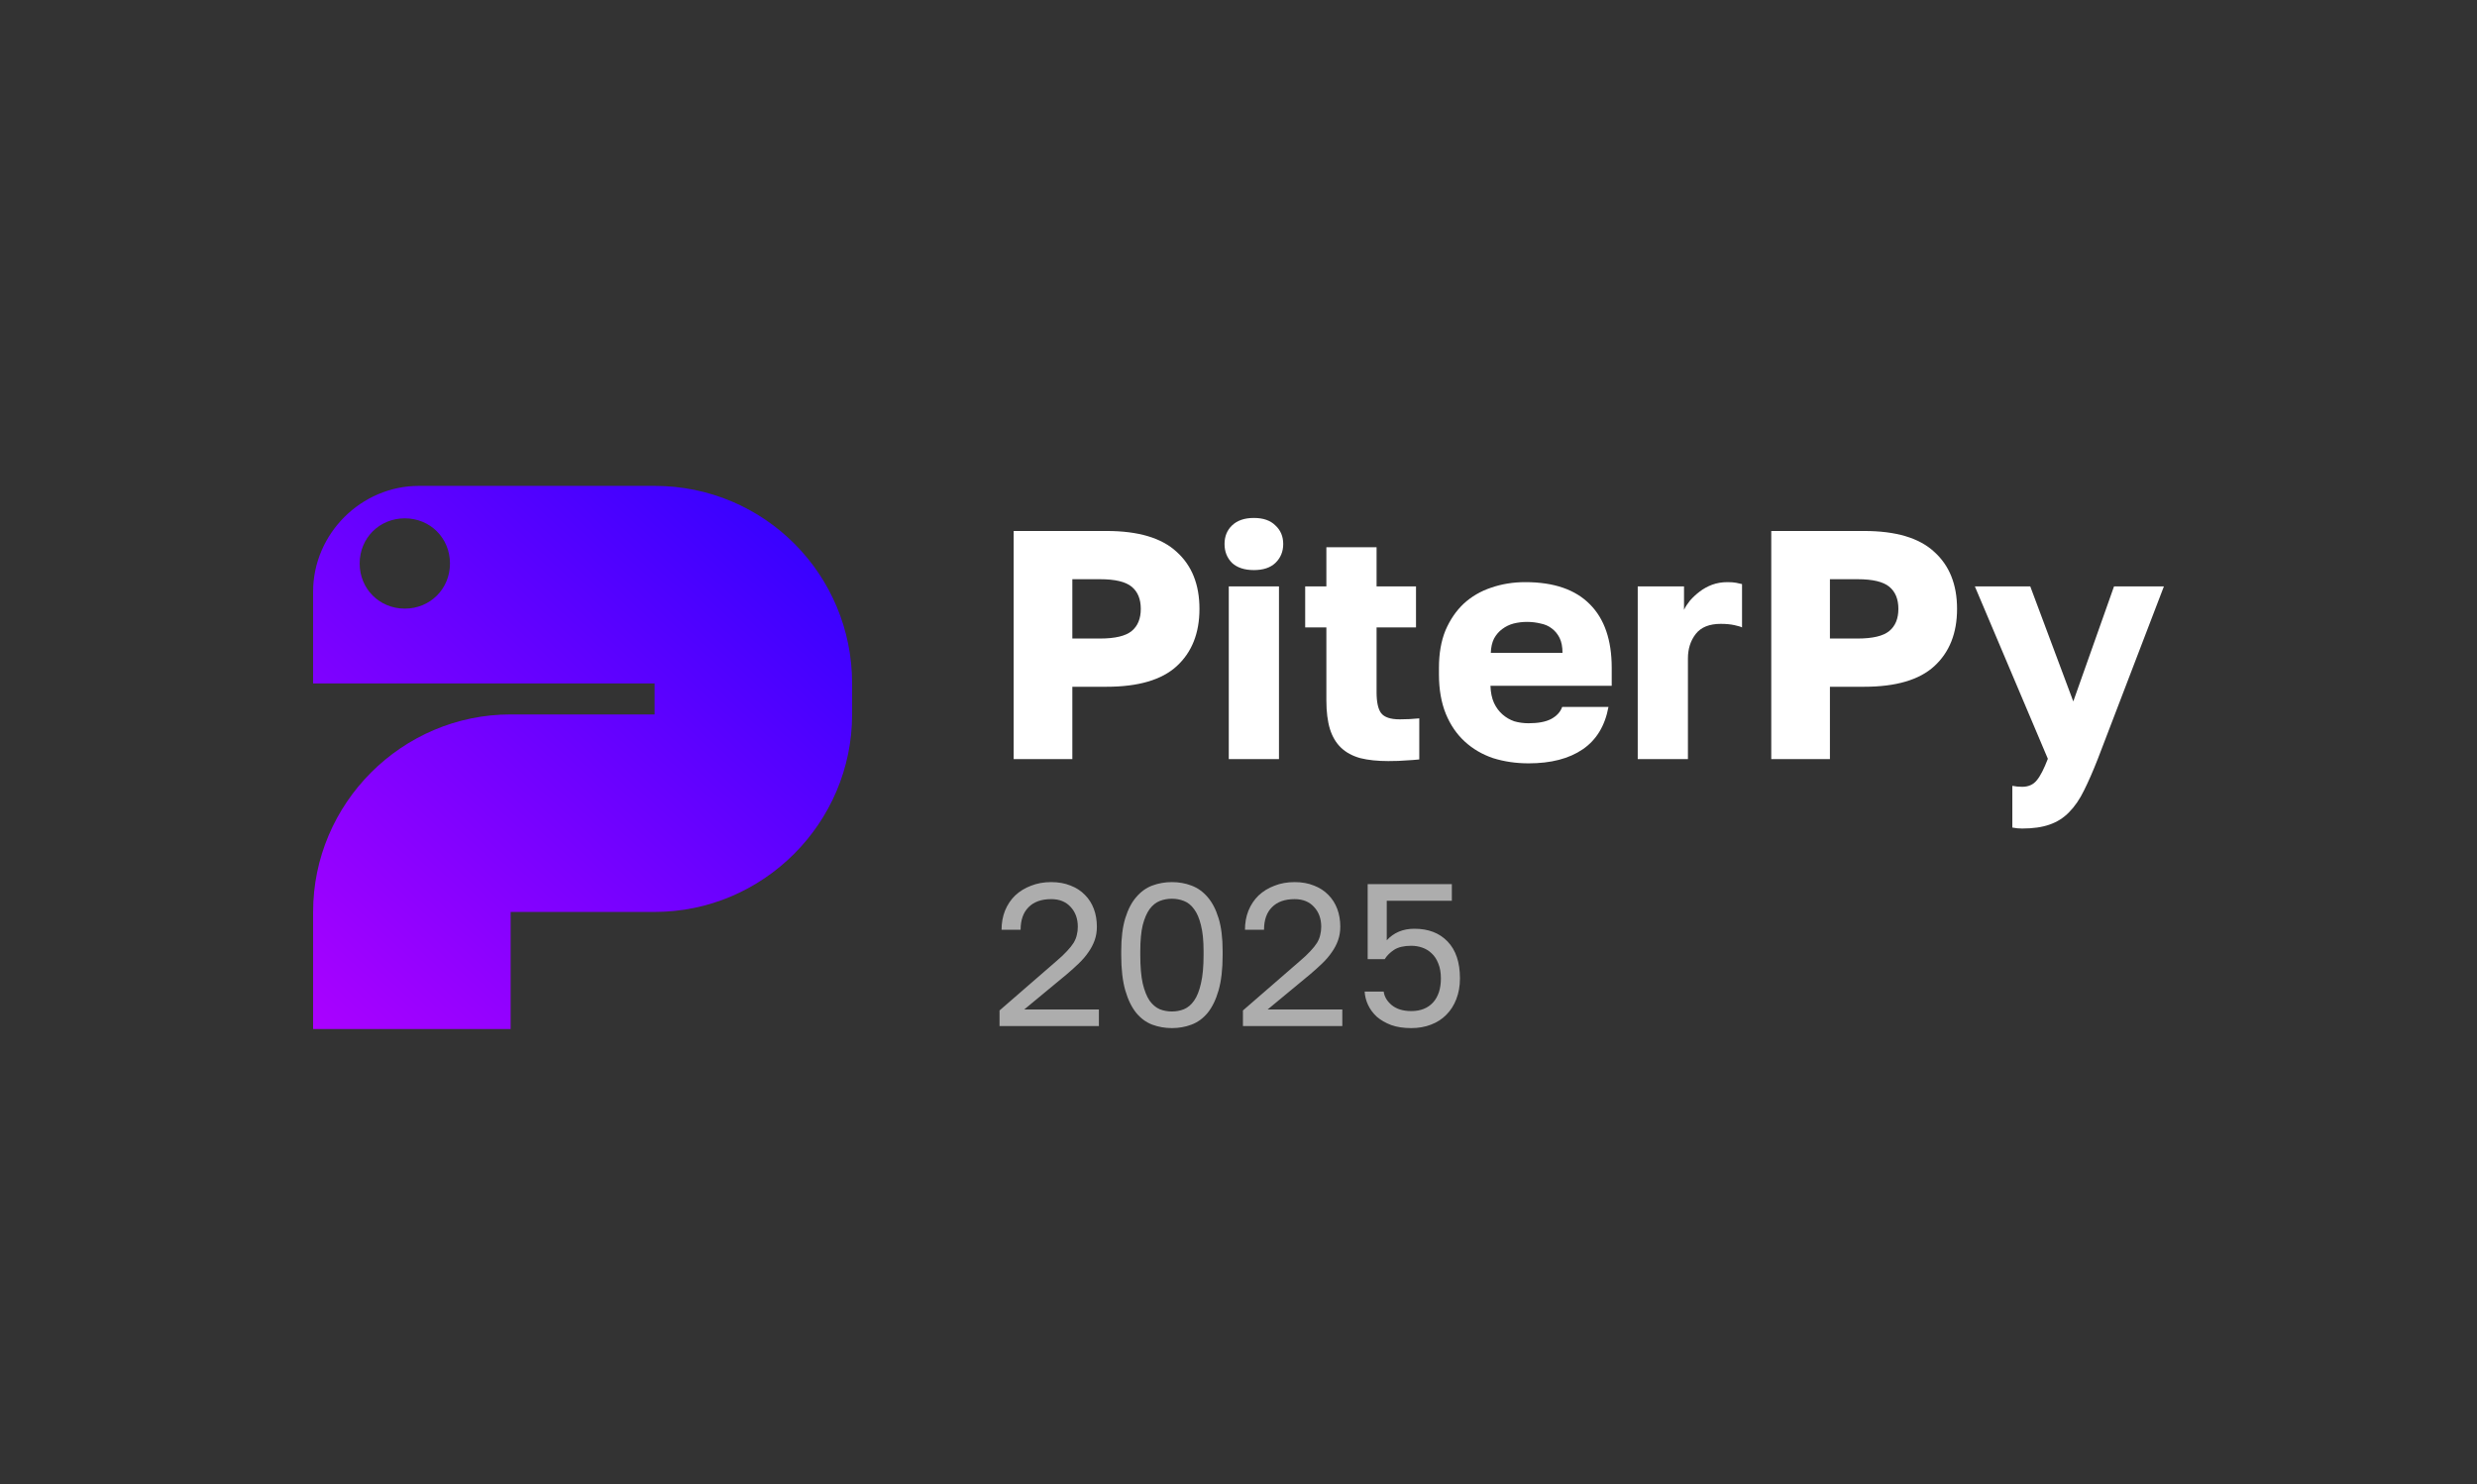 <svg width="267" height="160" viewBox="0 0 267 160" fill="none" xmlns="http://www.w3.org/2000/svg">
<rect x="0" y="0" width="267" height="160" fill="#333333" stroke="none"/>
<path d="M109.265 57.243H119.278C122.698 57.243 125.216 57.992 126.832 59.492C128.472 60.967 129.292 63.017 129.292 65.64C129.292 68.264 128.472 70.325 126.832 71.824C125.216 73.3 122.698 74.038 119.278 74.038H115.589V81.838H109.265V57.243ZM118.576 68.838C120.192 68.838 121.328 68.568 121.984 68.03C122.64 67.491 122.968 66.694 122.968 65.64C122.968 64.586 122.64 63.79 121.984 63.251C121.328 62.712 120.192 62.443 118.576 62.443H115.589V68.838H118.576Z" fill="white"/>
<path d="M132.452 63.216H137.863V81.838H132.452V63.216ZM135.157 61.459C134.15 61.459 133.365 61.202 132.803 60.687C132.265 60.148 131.995 59.468 131.995 58.649C131.995 57.829 132.265 57.161 132.803 56.646C133.365 56.107 134.15 55.838 135.157 55.838C136.165 55.838 136.938 56.107 137.477 56.646C138.038 57.161 138.32 57.829 138.32 58.649C138.32 59.468 138.038 60.148 137.477 60.687C136.938 61.202 136.165 61.459 135.157 61.459Z" fill="white"/>
<path d="M149.648 82.049C148.477 82.049 147.47 81.943 146.627 81.732C145.783 81.498 145.092 81.123 144.553 80.608C144.015 80.093 143.617 79.425 143.359 78.605C143.101 77.762 142.972 76.731 142.972 75.513V67.643H140.688V63.216H142.972V58.999H148.383V63.216H152.634V67.643H148.383V74.635C148.383 75.689 148.547 76.439 148.875 76.884C149.226 77.329 149.893 77.551 150.878 77.551C151.58 77.551 152.283 77.516 152.986 77.446V81.873C152.541 81.92 152.072 81.955 151.58 81.978C151.089 82.025 150.444 82.049 149.648 82.049Z" fill="white"/>
<path d="M164.77 82.294C163.412 82.294 162.135 82.107 160.94 81.732C159.769 81.334 158.75 80.736 157.884 79.94C157.017 79.144 156.337 78.148 155.846 76.953C155.353 75.735 155.107 74.318 155.107 72.702V71.999C155.107 70.453 155.342 69.106 155.81 67.959C156.303 66.811 156.959 65.85 157.778 65.078C158.621 64.305 159.605 63.731 160.729 63.356C161.877 62.958 163.107 62.759 164.418 62.759C167.488 62.759 169.806 63.555 171.376 65.148C172.945 66.717 173.73 69.001 173.73 71.999V73.932H160.659C160.682 74.658 160.811 75.279 161.046 75.794C161.28 76.286 161.584 76.696 161.959 77.024C162.334 77.352 162.756 77.598 163.224 77.761C163.716 77.902 164.231 77.972 164.77 77.972C165.801 77.972 166.608 77.82 167.195 77.516C167.804 77.188 168.201 76.754 168.389 76.216H173.379C173.003 78.254 172.078 79.776 170.602 80.783C169.127 81.79 167.183 82.294 164.77 82.294ZM164.594 67.045C164.102 67.045 163.622 67.104 163.154 67.221C162.709 67.338 162.299 67.537 161.924 67.818C161.573 68.076 161.28 68.415 161.046 68.837C160.834 69.259 160.718 69.774 160.695 70.383H168.424C168.424 69.727 168.319 69.189 168.108 68.767C167.898 68.345 167.616 68.006 167.265 67.748C166.937 67.49 166.539 67.315 166.07 67.221C165.602 67.104 165.11 67.045 164.594 67.045Z" fill="white"/>
<path d="M176.534 63.215H181.523V65.745C181.663 65.441 181.875 65.113 182.155 64.761C182.46 64.41 182.811 64.082 183.21 63.778C183.607 63.473 184.053 63.227 184.545 63.04C185.06 62.852 185.611 62.759 186.196 62.759C186.594 62.759 186.91 62.782 187.145 62.829C187.379 62.876 187.589 62.923 187.777 62.969V67.642C187.66 67.572 187.39 67.49 186.969 67.397C186.547 67.303 186.055 67.256 185.493 67.256C184.252 67.256 183.35 67.619 182.787 68.345C182.225 69.071 181.945 69.95 181.945 70.98V81.837H176.534V63.215Z" fill="white"/>
<path d="M190.927 57.243H200.941C204.36 57.243 206.879 57.992 208.495 59.492C210.134 60.967 210.954 63.017 210.954 65.64C210.954 68.264 210.134 70.325 208.495 71.824C206.879 73.3 204.36 74.038 200.941 74.038H197.251V81.838H190.927V57.243ZM200.238 68.838C201.854 68.838 202.991 68.568 203.646 68.03C204.302 67.491 204.63 66.694 204.63 65.64C204.63 64.586 204.302 63.79 203.646 63.251C202.991 62.712 201.854 62.443 200.238 62.443H197.251V68.838H200.238Z" fill="white"/>
<path d="M217.967 89.322C217.616 89.322 217.264 89.287 216.913 89.216V84.719C217.264 84.789 217.616 84.824 217.967 84.824C218.646 84.824 219.173 84.59 219.548 84.122C219.923 83.677 220.321 82.904 220.742 81.803L212.872 63.216H218.845L223.483 75.619L227.875 63.216H233.251L226.118 81.838C225.603 83.15 225.111 84.274 224.642 85.211C224.174 86.171 223.636 86.956 223.027 87.565C222.441 88.174 221.738 88.619 220.918 88.9C220.122 89.181 219.138 89.322 217.967 89.322Z" fill="white"/>
<path d="M70.557 52.382H45.157C38.921 52.382 33.75 57.553 33.75 63.788V73.675H70.557V77.021H55.043C43.332 77.021 33.75 86.603 33.75 98.314V110.938H55.043V98.314H70.557C82.268 98.314 91.85 88.732 91.85 77.021V73.675C91.85 61.963 82.42 52.382 70.557 52.382ZM43.636 65.614C40.898 65.614 38.769 63.484 38.769 60.747C38.769 58.009 40.898 55.88 43.636 55.88C46.374 55.88 48.503 58.009 48.503 60.747C48.503 63.484 46.374 65.614 43.636 65.614Z" fill="url(#paint0_linear_431_20088)"/>
<path d="M107.741 108.935L113.862 103.623C114.328 103.229 114.707 102.872 114.999 102.552C115.305 102.231 115.545 101.932 115.72 101.655C115.895 101.364 116.011 101.08 116.07 100.803C116.143 100.526 116.179 100.227 116.179 99.907C116.179 99.047 115.924 98.34 115.414 97.786C114.904 97.218 114.204 96.933 113.315 96.933C112.251 96.933 111.435 97.225 110.867 97.808C110.298 98.376 110.014 99.185 110.014 100.234H107.959C107.959 99.491 108.083 98.806 108.331 98.18C108.593 97.538 108.958 96.992 109.424 96.54C109.905 96.088 110.473 95.738 111.129 95.491C111.785 95.228 112.514 95.097 113.315 95.097C114.088 95.097 114.78 95.221 115.392 95.469C116.004 95.702 116.522 96.037 116.944 96.474C117.367 96.897 117.687 97.4 117.906 97.983C118.125 98.566 118.234 99.207 118.234 99.907C118.234 100.431 118.154 100.919 117.994 101.371C117.833 101.823 117.607 102.253 117.316 102.661C117.039 103.069 116.696 103.47 116.288 103.863C115.895 104.242 115.458 104.636 114.977 105.044L110.408 108.826H118.453V110.619H107.741V108.935ZM126.324 110.837C125.581 110.837 124.874 110.713 124.204 110.466C123.548 110.218 122.972 109.795 122.477 109.198C121.981 108.585 121.588 107.777 121.296 106.771C121.005 105.751 120.859 104.483 120.859 102.967V102.53C120.859 101.116 121.005 99.936 121.296 98.988C121.588 98.041 121.981 97.283 122.477 96.715C122.972 96.132 123.548 95.716 124.204 95.469C124.874 95.221 125.581 95.097 126.324 95.097C127.068 95.097 127.767 95.221 128.423 95.469C129.093 95.716 129.676 96.132 130.172 96.715C130.667 97.283 131.061 98.041 131.352 98.988C131.644 99.936 131.79 101.116 131.79 102.53V102.967C131.79 104.483 131.644 105.751 131.352 106.771C131.061 107.777 130.667 108.585 130.172 109.198C129.676 109.795 129.093 110.218 128.423 110.466C127.767 110.713 127.068 110.837 126.324 110.837ZM126.324 109.045C126.776 109.045 127.206 108.964 127.614 108.804C128.037 108.629 128.401 108.323 128.707 107.886C129.028 107.434 129.276 106.815 129.45 106.028C129.64 105.241 129.735 104.22 129.735 102.967V102.53C129.735 101.393 129.64 100.46 129.45 99.732C129.276 99.003 129.028 98.427 128.707 98.005C128.401 97.582 128.037 97.29 127.614 97.13C127.206 96.97 126.776 96.89 126.324 96.89C125.858 96.89 125.421 96.97 125.013 97.13C124.605 97.29 124.24 97.582 123.92 98.005C123.614 98.427 123.366 99.003 123.176 99.732C123.001 100.46 122.914 101.393 122.914 102.53V102.967C122.914 104.22 123.001 105.241 123.176 106.028C123.366 106.815 123.614 107.434 123.92 107.886C124.24 108.323 124.605 108.629 125.013 108.804C125.421 108.964 125.858 109.045 126.324 109.045ZM133.978 108.935L140.099 103.623C140.566 103.229 140.945 102.872 141.236 102.552C141.542 102.231 141.783 101.932 141.958 101.655C142.133 101.364 142.249 101.08 142.307 100.803C142.38 100.526 142.417 100.227 142.417 99.907C142.417 99.047 142.162 98.34 141.652 97.786C141.141 97.218 140.442 96.933 139.553 96.933C138.489 96.933 137.673 97.225 137.104 97.808C136.536 98.376 136.252 99.185 136.252 100.234H134.197C134.197 99.491 134.321 98.806 134.569 98.18C134.831 97.538 135.195 96.992 135.662 96.54C136.143 96.088 136.711 95.738 137.367 95.491C138.023 95.228 138.751 95.097 139.553 95.097C140.325 95.097 141.018 95.221 141.63 95.469C142.242 95.702 142.759 96.037 143.182 96.474C143.605 96.897 143.925 97.4 144.144 97.983C144.362 98.566 144.472 99.207 144.472 99.907C144.472 100.431 144.392 100.919 144.231 101.371C144.071 101.823 143.845 102.253 143.553 102.661C143.277 103.069 142.934 103.47 142.526 103.863C142.133 104.242 141.695 104.636 141.214 105.044L136.645 108.826H144.69V110.619H133.978V108.935ZM152.125 110.837C151.294 110.837 150.573 110.728 149.961 110.509C149.348 110.276 148.831 109.977 148.408 109.613C148 109.234 147.687 108.811 147.468 108.345C147.25 107.879 147.126 107.398 147.097 106.902H149.152C149.225 107.456 149.516 107.944 150.026 108.367C150.551 108.789 151.25 109.001 152.125 109.001C153.116 109.001 153.896 108.695 154.464 108.083C155.032 107.456 155.317 106.589 155.317 105.481C155.317 104.854 155.222 104.315 155.032 103.863C154.857 103.412 154.617 103.047 154.311 102.77C154.019 102.493 153.684 102.289 153.305 102.158C152.926 102.027 152.533 101.962 152.125 101.962C151.338 101.962 150.718 102.107 150.267 102.399C149.829 102.69 149.494 103.025 149.261 103.404H147.425V95.316H156.497V97.108H149.48V101.371C150.237 100.541 151.228 100.125 152.453 100.125C153.968 100.125 155.163 100.584 156.038 101.502C156.927 102.421 157.371 103.747 157.371 105.481C157.371 106.297 157.24 107.041 156.978 107.711C156.73 108.367 156.373 108.928 155.907 109.394C155.455 109.861 154.901 110.218 154.245 110.466C153.604 110.713 152.897 110.837 152.125 110.837Z" fill="#ADADAD"/>
<defs>
<linearGradient id="paint0_linear_431_20088" x1="87.669" y1="52.382" x2="33.75" y2="110.961" gradientUnits="userSpaceOnUse">
<stop stop-color="#3001FF"/>
<stop offset="1" stop-color="#AA01FF"/>
</linearGradient>
</defs>
</svg>
